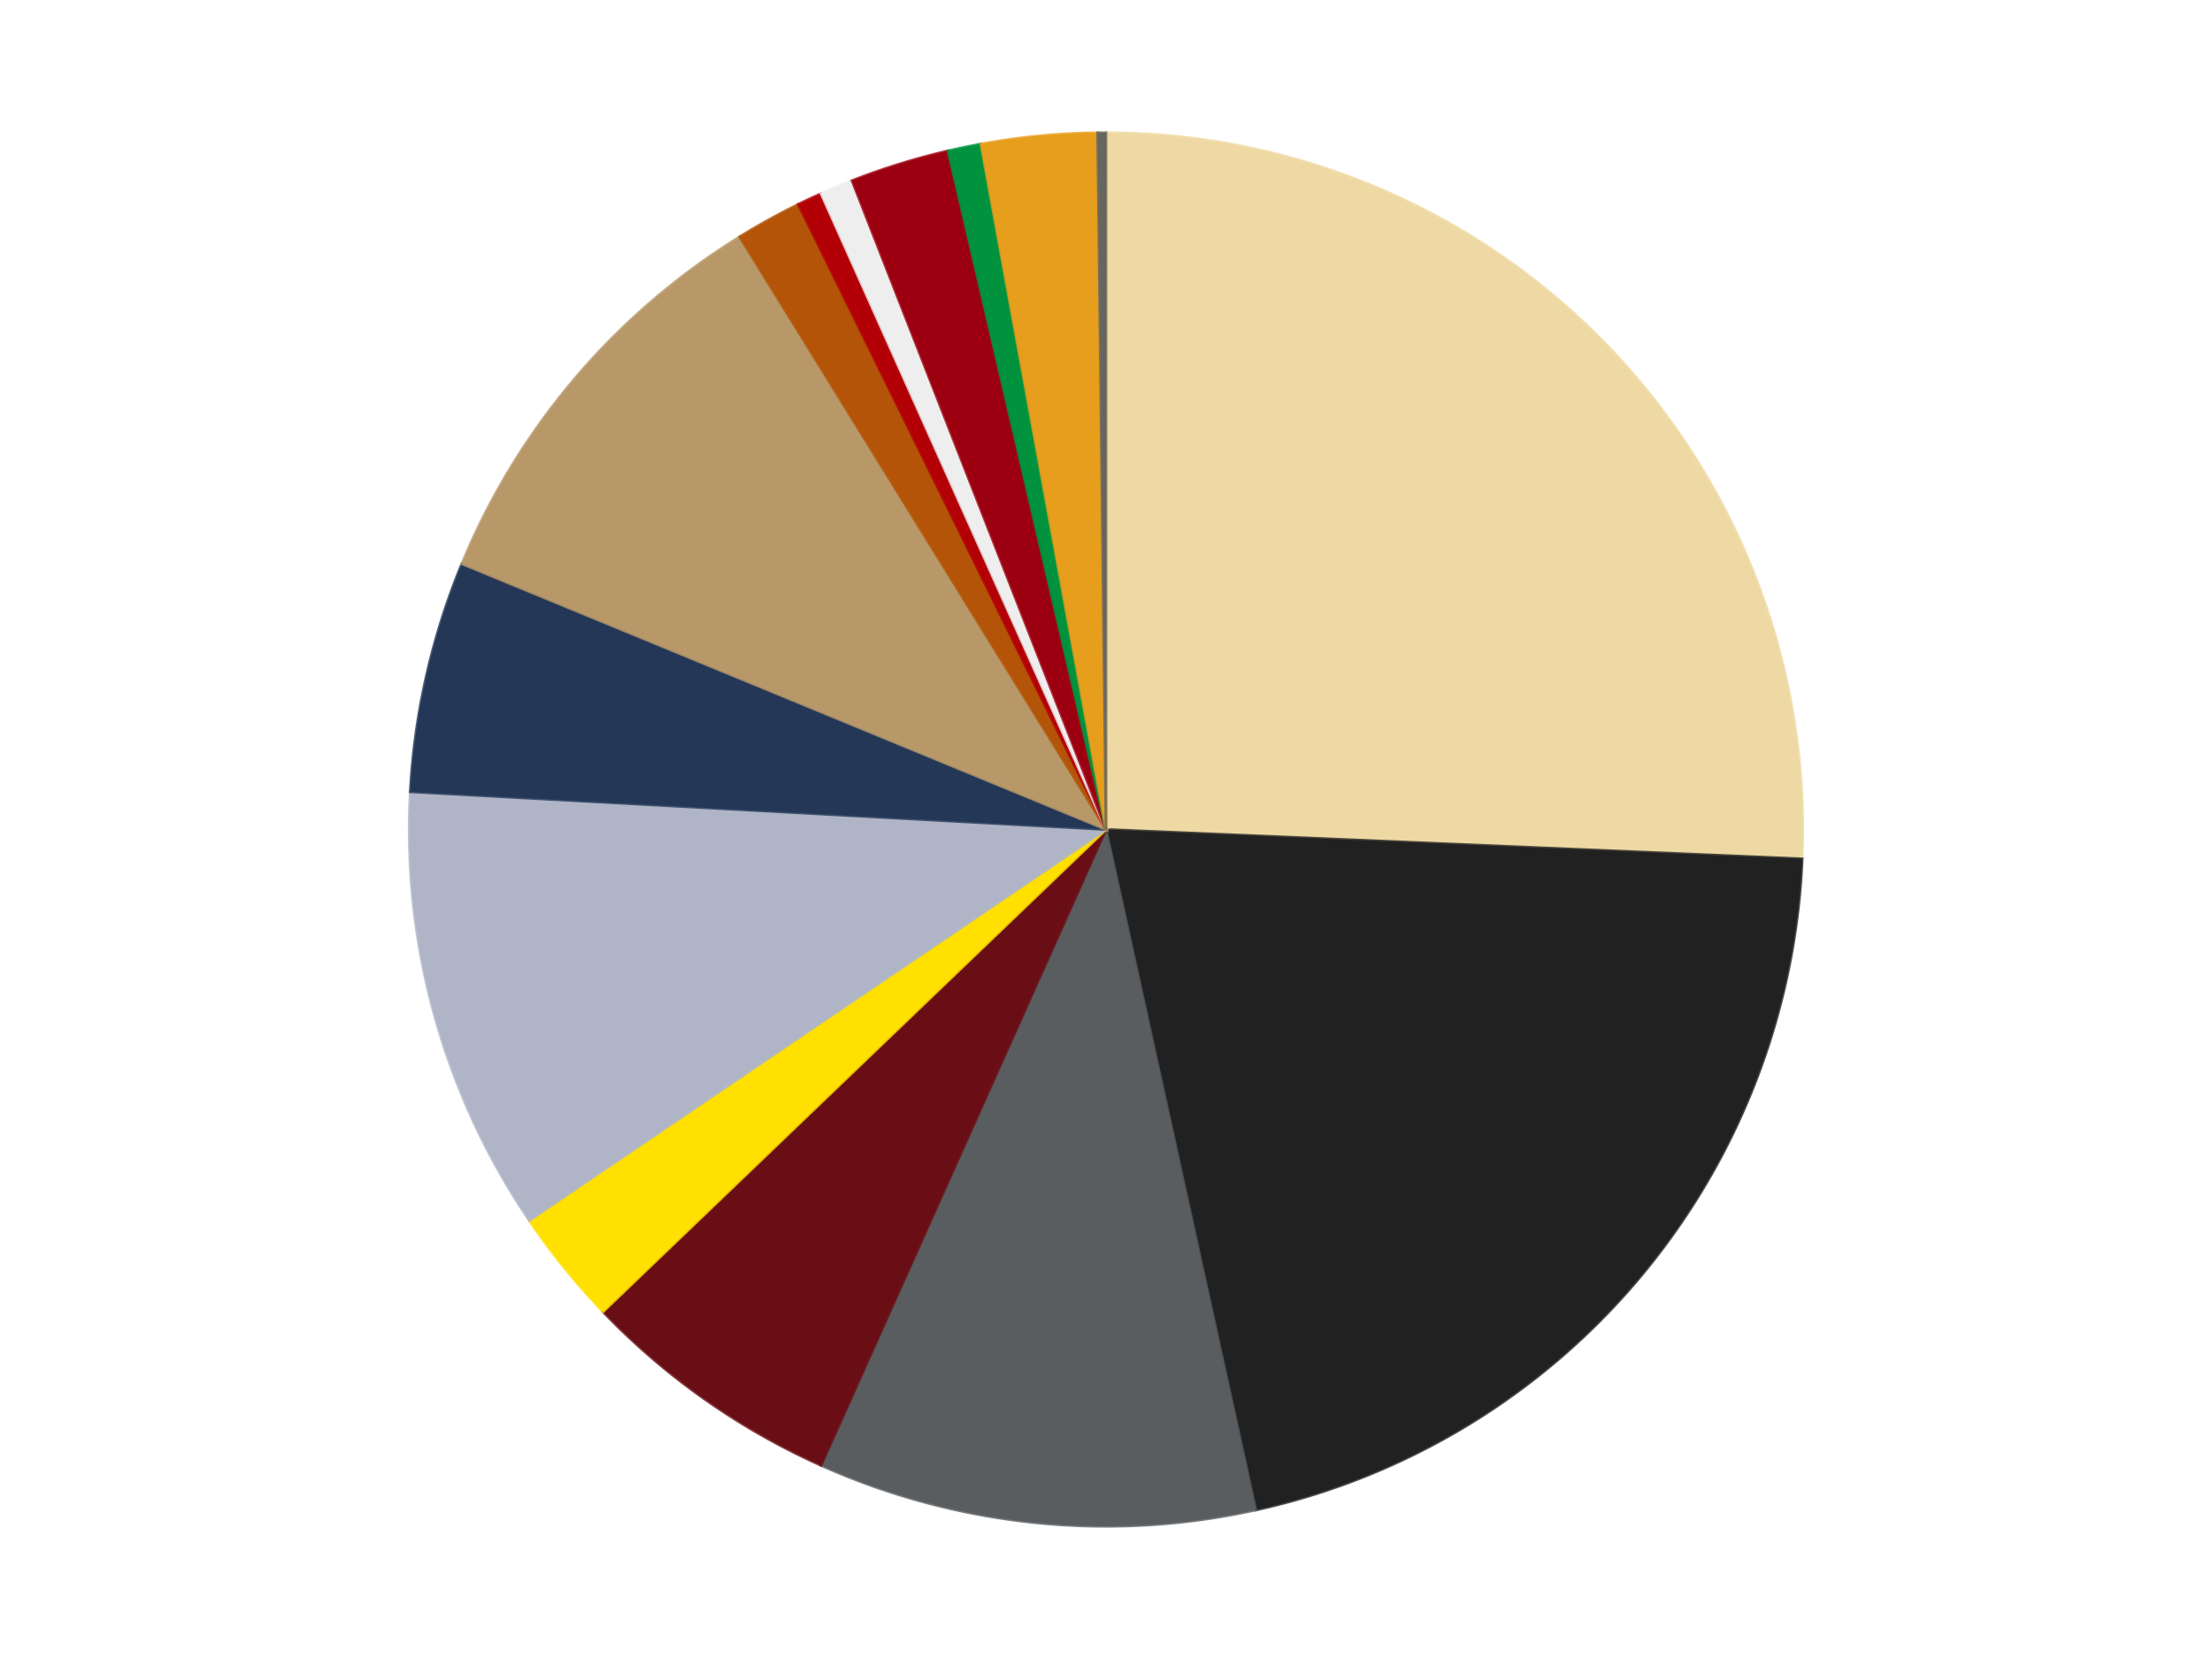 <?xml version='1.0' encoding='utf-8'?>
<svg xmlns="http://www.w3.org/2000/svg" xmlns:xlink="http://www.w3.org/1999/xlink" id="chart-998296e4-b5a9-42be-a62b-08f9c9c81423" class="pygal-chart" viewBox="0 0 800 600"><!--Generated with pygal 3.0.4 (lxml) ©Kozea 2012-2016 on 2024-07-03--><!--http://pygal.org--><!--http://github.com/Kozea/pygal--><defs><style type="text/css">#chart-998296e4-b5a9-42be-a62b-08f9c9c81423{-webkit-user-select:none;-webkit-font-smoothing:antialiased;font-family:Consolas,"Liberation Mono",Menlo,Courier,monospace}#chart-998296e4-b5a9-42be-a62b-08f9c9c81423 .title{font-family:Consolas,"Liberation Mono",Menlo,Courier,monospace;font-size:16px}#chart-998296e4-b5a9-42be-a62b-08f9c9c81423 .legends .legend text{font-family:Consolas,"Liberation Mono",Menlo,Courier,monospace;font-size:14px}#chart-998296e4-b5a9-42be-a62b-08f9c9c81423 .axis text{font-family:Consolas,"Liberation Mono",Menlo,Courier,monospace;font-size:10px}#chart-998296e4-b5a9-42be-a62b-08f9c9c81423 .axis text.major{font-family:Consolas,"Liberation Mono",Menlo,Courier,monospace;font-size:10px}#chart-998296e4-b5a9-42be-a62b-08f9c9c81423 .text-overlay text.value{font-family:Consolas,"Liberation Mono",Menlo,Courier,monospace;font-size:16px}#chart-998296e4-b5a9-42be-a62b-08f9c9c81423 .text-overlay text.label{font-family:Consolas,"Liberation Mono",Menlo,Courier,monospace;font-size:10px}#chart-998296e4-b5a9-42be-a62b-08f9c9c81423 .tooltip{font-family:Consolas,"Liberation Mono",Menlo,Courier,monospace;font-size:14px}#chart-998296e4-b5a9-42be-a62b-08f9c9c81423 text.no_data{font-family:Consolas,"Liberation Mono",Menlo,Courier,monospace;font-size:64px}
#chart-998296e4-b5a9-42be-a62b-08f9c9c81423{background-color:transparent}#chart-998296e4-b5a9-42be-a62b-08f9c9c81423 path,#chart-998296e4-b5a9-42be-a62b-08f9c9c81423 line,#chart-998296e4-b5a9-42be-a62b-08f9c9c81423 rect,#chart-998296e4-b5a9-42be-a62b-08f9c9c81423 circle{-webkit-transition:150ms;-moz-transition:150ms;transition:150ms}#chart-998296e4-b5a9-42be-a62b-08f9c9c81423 .graph &gt; .background{fill:transparent}#chart-998296e4-b5a9-42be-a62b-08f9c9c81423 .plot &gt; .background{fill:transparent}#chart-998296e4-b5a9-42be-a62b-08f9c9c81423 .graph{fill:rgba(0,0,0,.87)}#chart-998296e4-b5a9-42be-a62b-08f9c9c81423 text.no_data{fill:rgba(0,0,0,1)}#chart-998296e4-b5a9-42be-a62b-08f9c9c81423 .title{fill:rgba(0,0,0,1)}#chart-998296e4-b5a9-42be-a62b-08f9c9c81423 .legends .legend text{fill:rgba(0,0,0,.87)}#chart-998296e4-b5a9-42be-a62b-08f9c9c81423 .legends .legend:hover text{fill:rgba(0,0,0,1)}#chart-998296e4-b5a9-42be-a62b-08f9c9c81423 .axis .line{stroke:rgba(0,0,0,1)}#chart-998296e4-b5a9-42be-a62b-08f9c9c81423 .axis .guide.line{stroke:rgba(0,0,0,.54)}#chart-998296e4-b5a9-42be-a62b-08f9c9c81423 .axis .major.line{stroke:rgba(0,0,0,.87)}#chart-998296e4-b5a9-42be-a62b-08f9c9c81423 .axis text.major{fill:rgba(0,0,0,1)}#chart-998296e4-b5a9-42be-a62b-08f9c9c81423 .axis.y .guides:hover .guide.line,#chart-998296e4-b5a9-42be-a62b-08f9c9c81423 .line-graph .axis.x .guides:hover .guide.line,#chart-998296e4-b5a9-42be-a62b-08f9c9c81423 .stackedline-graph .axis.x .guides:hover .guide.line,#chart-998296e4-b5a9-42be-a62b-08f9c9c81423 .xy-graph .axis.x .guides:hover .guide.line{stroke:rgba(0,0,0,1)}#chart-998296e4-b5a9-42be-a62b-08f9c9c81423 .axis .guides:hover text{fill:rgba(0,0,0,1)}#chart-998296e4-b5a9-42be-a62b-08f9c9c81423 .reactive{fill-opacity:1.0;stroke-opacity:.8;stroke-width:1}#chart-998296e4-b5a9-42be-a62b-08f9c9c81423 .ci{stroke:rgba(0,0,0,.87)}#chart-998296e4-b5a9-42be-a62b-08f9c9c81423 .reactive.active,#chart-998296e4-b5a9-42be-a62b-08f9c9c81423 .active .reactive{fill-opacity:0.6;stroke-opacity:.9;stroke-width:4}#chart-998296e4-b5a9-42be-a62b-08f9c9c81423 .ci .reactive.active{stroke-width:1.5}#chart-998296e4-b5a9-42be-a62b-08f9c9c81423 .series text{fill:rgba(0,0,0,1)}#chart-998296e4-b5a9-42be-a62b-08f9c9c81423 .tooltip rect{fill:transparent;stroke:rgba(0,0,0,1);-webkit-transition:opacity 150ms;-moz-transition:opacity 150ms;transition:opacity 150ms}#chart-998296e4-b5a9-42be-a62b-08f9c9c81423 .tooltip .label{fill:rgba(0,0,0,.87)}#chart-998296e4-b5a9-42be-a62b-08f9c9c81423 .tooltip .label{fill:rgba(0,0,0,.87)}#chart-998296e4-b5a9-42be-a62b-08f9c9c81423 .tooltip .legend{font-size:.8em;fill:rgba(0,0,0,.54)}#chart-998296e4-b5a9-42be-a62b-08f9c9c81423 .tooltip .x_label{font-size:.6em;fill:rgba(0,0,0,1)}#chart-998296e4-b5a9-42be-a62b-08f9c9c81423 .tooltip .xlink{font-size:.5em;text-decoration:underline}#chart-998296e4-b5a9-42be-a62b-08f9c9c81423 .tooltip .value{font-size:1.5em}#chart-998296e4-b5a9-42be-a62b-08f9c9c81423 .bound{font-size:.5em}#chart-998296e4-b5a9-42be-a62b-08f9c9c81423 .max-value{font-size:.75em;fill:rgba(0,0,0,.54)}#chart-998296e4-b5a9-42be-a62b-08f9c9c81423 .map-element{fill:transparent;stroke:rgba(0,0,0,.54) !important}#chart-998296e4-b5a9-42be-a62b-08f9c9c81423 .map-element .reactive{fill-opacity:inherit;stroke-opacity:inherit}#chart-998296e4-b5a9-42be-a62b-08f9c9c81423 .color-0,#chart-998296e4-b5a9-42be-a62b-08f9c9c81423 .color-0 a:visited{stroke:#F44336;fill:#F44336}#chart-998296e4-b5a9-42be-a62b-08f9c9c81423 .color-1,#chart-998296e4-b5a9-42be-a62b-08f9c9c81423 .color-1 a:visited{stroke:#3F51B5;fill:#3F51B5}#chart-998296e4-b5a9-42be-a62b-08f9c9c81423 .color-2,#chart-998296e4-b5a9-42be-a62b-08f9c9c81423 .color-2 a:visited{stroke:#009688;fill:#009688}#chart-998296e4-b5a9-42be-a62b-08f9c9c81423 .color-3,#chart-998296e4-b5a9-42be-a62b-08f9c9c81423 .color-3 a:visited{stroke:#FFC107;fill:#FFC107}#chart-998296e4-b5a9-42be-a62b-08f9c9c81423 .color-4,#chart-998296e4-b5a9-42be-a62b-08f9c9c81423 .color-4 a:visited{stroke:#FF5722;fill:#FF5722}#chart-998296e4-b5a9-42be-a62b-08f9c9c81423 .color-5,#chart-998296e4-b5a9-42be-a62b-08f9c9c81423 .color-5 a:visited{stroke:#9C27B0;fill:#9C27B0}#chart-998296e4-b5a9-42be-a62b-08f9c9c81423 .color-6,#chart-998296e4-b5a9-42be-a62b-08f9c9c81423 .color-6 a:visited{stroke:#03A9F4;fill:#03A9F4}#chart-998296e4-b5a9-42be-a62b-08f9c9c81423 .color-7,#chart-998296e4-b5a9-42be-a62b-08f9c9c81423 .color-7 a:visited{stroke:#8BC34A;fill:#8BC34A}#chart-998296e4-b5a9-42be-a62b-08f9c9c81423 .color-8,#chart-998296e4-b5a9-42be-a62b-08f9c9c81423 .color-8 a:visited{stroke:#FF9800;fill:#FF9800}#chart-998296e4-b5a9-42be-a62b-08f9c9c81423 .color-9,#chart-998296e4-b5a9-42be-a62b-08f9c9c81423 .color-9 a:visited{stroke:#E91E63;fill:#E91E63}#chart-998296e4-b5a9-42be-a62b-08f9c9c81423 .color-10,#chart-998296e4-b5a9-42be-a62b-08f9c9c81423 .color-10 a:visited{stroke:#2196F3;fill:#2196F3}#chart-998296e4-b5a9-42be-a62b-08f9c9c81423 .color-11,#chart-998296e4-b5a9-42be-a62b-08f9c9c81423 .color-11 a:visited{stroke:#4CAF50;fill:#4CAF50}#chart-998296e4-b5a9-42be-a62b-08f9c9c81423 .color-12,#chart-998296e4-b5a9-42be-a62b-08f9c9c81423 .color-12 a:visited{stroke:#FFEB3B;fill:#FFEB3B}#chart-998296e4-b5a9-42be-a62b-08f9c9c81423 .color-13,#chart-998296e4-b5a9-42be-a62b-08f9c9c81423 .color-13 a:visited{stroke:#673AB7;fill:#673AB7}#chart-998296e4-b5a9-42be-a62b-08f9c9c81423 .color-14,#chart-998296e4-b5a9-42be-a62b-08f9c9c81423 .color-14 a:visited{stroke:#00BCD4;fill:#00BCD4}#chart-998296e4-b5a9-42be-a62b-08f9c9c81423 .text-overlay .color-0 text{fill:black}#chart-998296e4-b5a9-42be-a62b-08f9c9c81423 .text-overlay .color-1 text{fill:black}#chart-998296e4-b5a9-42be-a62b-08f9c9c81423 .text-overlay .color-2 text{fill:black}#chart-998296e4-b5a9-42be-a62b-08f9c9c81423 .text-overlay .color-3 text{fill:black}#chart-998296e4-b5a9-42be-a62b-08f9c9c81423 .text-overlay .color-4 text{fill:black}#chart-998296e4-b5a9-42be-a62b-08f9c9c81423 .text-overlay .color-5 text{fill:black}#chart-998296e4-b5a9-42be-a62b-08f9c9c81423 .text-overlay .color-6 text{fill:black}#chart-998296e4-b5a9-42be-a62b-08f9c9c81423 .text-overlay .color-7 text{fill:black}#chart-998296e4-b5a9-42be-a62b-08f9c9c81423 .text-overlay .color-8 text{fill:black}#chart-998296e4-b5a9-42be-a62b-08f9c9c81423 .text-overlay .color-9 text{fill:black}#chart-998296e4-b5a9-42be-a62b-08f9c9c81423 .text-overlay .color-10 text{fill:black}#chart-998296e4-b5a9-42be-a62b-08f9c9c81423 .text-overlay .color-11 text{fill:black}#chart-998296e4-b5a9-42be-a62b-08f9c9c81423 .text-overlay .color-12 text{fill:black}#chart-998296e4-b5a9-42be-a62b-08f9c9c81423 .text-overlay .color-13 text{fill:black}#chart-998296e4-b5a9-42be-a62b-08f9c9c81423 .text-overlay .color-14 text{fill:black}
#chart-998296e4-b5a9-42be-a62b-08f9c9c81423 text.no_data{text-anchor:middle}#chart-998296e4-b5a9-42be-a62b-08f9c9c81423 .guide.line{fill:none}#chart-998296e4-b5a9-42be-a62b-08f9c9c81423 .centered{text-anchor:middle}#chart-998296e4-b5a9-42be-a62b-08f9c9c81423 .title{text-anchor:middle}#chart-998296e4-b5a9-42be-a62b-08f9c9c81423 .legends .legend text{fill-opacity:1}#chart-998296e4-b5a9-42be-a62b-08f9c9c81423 .axis.x text{text-anchor:middle}#chart-998296e4-b5a9-42be-a62b-08f9c9c81423 .axis.x:not(.web) text[transform]{text-anchor:start}#chart-998296e4-b5a9-42be-a62b-08f9c9c81423 .axis.x:not(.web) text[transform].backwards{text-anchor:end}#chart-998296e4-b5a9-42be-a62b-08f9c9c81423 .axis.y text{text-anchor:end}#chart-998296e4-b5a9-42be-a62b-08f9c9c81423 .axis.y text[transform].backwards{text-anchor:start}#chart-998296e4-b5a9-42be-a62b-08f9c9c81423 .axis.y2 text{text-anchor:start}#chart-998296e4-b5a9-42be-a62b-08f9c9c81423 .axis.y2 text[transform].backwards{text-anchor:end}#chart-998296e4-b5a9-42be-a62b-08f9c9c81423 .axis .guide.line{stroke-dasharray:4,4;stroke:black}#chart-998296e4-b5a9-42be-a62b-08f9c9c81423 .axis .major.guide.line{stroke-dasharray:6,6;stroke:black}#chart-998296e4-b5a9-42be-a62b-08f9c9c81423 .horizontal .axis.y .guide.line,#chart-998296e4-b5a9-42be-a62b-08f9c9c81423 .horizontal .axis.y2 .guide.line,#chart-998296e4-b5a9-42be-a62b-08f9c9c81423 .vertical .axis.x .guide.line{opacity:0}#chart-998296e4-b5a9-42be-a62b-08f9c9c81423 .horizontal .axis.always_show .guide.line,#chart-998296e4-b5a9-42be-a62b-08f9c9c81423 .vertical .axis.always_show .guide.line{opacity:1 !important}#chart-998296e4-b5a9-42be-a62b-08f9c9c81423 .axis.y .guides:hover .guide.line,#chart-998296e4-b5a9-42be-a62b-08f9c9c81423 .axis.y2 .guides:hover .guide.line,#chart-998296e4-b5a9-42be-a62b-08f9c9c81423 .axis.x .guides:hover .guide.line{opacity:1}#chart-998296e4-b5a9-42be-a62b-08f9c9c81423 .axis .guides:hover text{opacity:1}#chart-998296e4-b5a9-42be-a62b-08f9c9c81423 .nofill{fill:none}#chart-998296e4-b5a9-42be-a62b-08f9c9c81423 .subtle-fill{fill-opacity:.2}#chart-998296e4-b5a9-42be-a62b-08f9c9c81423 .dot{stroke-width:1px;fill-opacity:1;stroke-opacity:1}#chart-998296e4-b5a9-42be-a62b-08f9c9c81423 .dot.active{stroke-width:5px}#chart-998296e4-b5a9-42be-a62b-08f9c9c81423 .dot.negative{fill:transparent}#chart-998296e4-b5a9-42be-a62b-08f9c9c81423 text,#chart-998296e4-b5a9-42be-a62b-08f9c9c81423 tspan{stroke:none !important}#chart-998296e4-b5a9-42be-a62b-08f9c9c81423 .series text.active{opacity:1}#chart-998296e4-b5a9-42be-a62b-08f9c9c81423 .tooltip rect{fill-opacity:.95;stroke-width:.5}#chart-998296e4-b5a9-42be-a62b-08f9c9c81423 .tooltip text{fill-opacity:1}#chart-998296e4-b5a9-42be-a62b-08f9c9c81423 .showable{visibility:hidden}#chart-998296e4-b5a9-42be-a62b-08f9c9c81423 .showable.shown{visibility:visible}#chart-998296e4-b5a9-42be-a62b-08f9c9c81423 .gauge-background{fill:rgba(229,229,229,1);stroke:none}#chart-998296e4-b5a9-42be-a62b-08f9c9c81423 .bg-lines{stroke:transparent;stroke-width:2px}</style><script type="text/javascript">window.pygal = window.pygal || {};window.pygal.config = window.pygal.config || {};window.pygal.config['998296e4-b5a9-42be-a62b-08f9c9c81423'] = {"allow_interruptions": false, "box_mode": "extremes", "classes": ["pygal-chart"], "css": ["file://style.css", "file://graph.css"], "defs": [], "disable_xml_declaration": false, "dots_size": 2.5, "dynamic_print_values": false, "explicit_size": false, "fill": false, "force_uri_protocol": "https", "formatter": null, "half_pie": false, "height": 600, "include_x_axis": false, "inner_radius": 0, "interpolate": null, "interpolation_parameters": {}, "interpolation_precision": 250, "inverse_y_axis": false, "js": ["//kozea.github.io/pygal.js/2.0.x/pygal-tooltips.min.js"], "legend_at_bottom": false, "legend_at_bottom_columns": null, "legend_box_size": 12, "logarithmic": false, "margin": 20, "margin_bottom": null, "margin_left": null, "margin_right": null, "margin_top": null, "max_scale": 16, "min_scale": 4, "missing_value_fill_truncation": "x", "no_data_text": "No data", "no_prefix": false, "order_min": null, "pretty_print": false, "print_labels": false, "print_values": false, "print_values_position": "center", "print_zeroes": true, "range": null, "rounded_bars": null, "secondary_range": null, "show_dots": true, "show_legend": false, "show_minor_x_labels": true, "show_minor_y_labels": true, "show_only_major_dots": false, "show_x_guides": false, "show_x_labels": true, "show_y_guides": true, "show_y_labels": true, "spacing": 10, "stack_from_top": false, "strict": false, "stroke": true, "stroke_style": null, "style": {"background": "transparent", "ci_colors": [], "colors": ["#F44336", "#3F51B5", "#009688", "#FFC107", "#FF5722", "#9C27B0", "#03A9F4", "#8BC34A", "#FF9800", "#E91E63", "#2196F3", "#4CAF50", "#FFEB3B", "#673AB7", "#00BCD4", "#CDDC39", "#9E9E9E", "#607D8B"], "dot_opacity": "1", "font_family": "Consolas, \"Liberation Mono\", Menlo, Courier, monospace", "foreground": "rgba(0, 0, 0, .87)", "foreground_strong": "rgba(0, 0, 0, 1)", "foreground_subtle": "rgba(0, 0, 0, .54)", "guide_stroke_color": "black", "guide_stroke_dasharray": "4,4", "label_font_family": "Consolas, \"Liberation Mono\", Menlo, Courier, monospace", "label_font_size": 10, "legend_font_family": "Consolas, \"Liberation Mono\", Menlo, Courier, monospace", "legend_font_size": 14, "major_guide_stroke_color": "black", "major_guide_stroke_dasharray": "6,6", "major_label_font_family": "Consolas, \"Liberation Mono\", Menlo, Courier, monospace", "major_label_font_size": 10, "no_data_font_family": "Consolas, \"Liberation Mono\", Menlo, Courier, monospace", "no_data_font_size": 64, "opacity": "1.0", "opacity_hover": "0.6", "plot_background": "transparent", "stroke_opacity": ".8", "stroke_opacity_hover": ".9", "stroke_width": "1", "stroke_width_hover": "4", "title_font_family": "Consolas, \"Liberation Mono\", Menlo, Courier, monospace", "title_font_size": 16, "tooltip_font_family": "Consolas, \"Liberation Mono\", Menlo, Courier, monospace", "tooltip_font_size": 14, "transition": "150ms", "value_background": "rgba(229, 229, 229, 1)", "value_colors": [], "value_font_family": "Consolas, \"Liberation Mono\", Menlo, Courier, monospace", "value_font_size": 16, "value_label_font_family": "Consolas, \"Liberation Mono\", Menlo, Courier, monospace", "value_label_font_size": 10}, "title": null, "tooltip_border_radius": 0, "tooltip_fancy_mode": true, "truncate_label": null, "truncate_legend": null, "width": 800, "x_label_rotation": 0, "x_labels": null, "x_labels_major": null, "x_labels_major_count": null, "x_labels_major_every": null, "x_title": null, "xrange": null, "y_label_rotation": 0, "y_labels": null, "y_labels_major": null, "y_labels_major_count": null, "y_labels_major_every": null, "y_title": null, "zero": 0, "legends": ["Tan", "Black", "Dark Bluish Gray", "Dark Red", "Yellow", "Light Bluish Gray", "Dark Blue", "Dark Tan", "Dark Orange", "Red", "Trans-Clear", "Trans-Red", "Green", "Pearl Gold", "Pearl Dark Gray"]}</script><script type="text/javascript" xlink:href="https://kozea.github.io/pygal.js/2.0.x/pygal-tooltips.min.js"/></defs><title>Pygal</title><g class="graph pie-graph vertical"><rect x="0" y="0" width="800" height="600" class="background"/><g transform="translate(20, 20)" class="plot"><rect x="0" y="0" width="760" height="560" class="background"/><g class="series serie-0 color-0"><g class="slices"><g class="slice" style="fill: #EED9A4; stroke: #EED9A4"><path d="M380 28 A252 252 0 0 1 631.776 290.613 L380 280 A0 0 0 0 0 380 280 z" class="slice reactive tooltip-trigger"/><desc class="value">134</desc><desc class="x centered">470.95228533906817</desc><desc class="y centered">192.80090716297144</desc></g></g></g><g class="series serie-1 color-1"><g class="slices"><g class="slice" style="fill: #212121; stroke: #212121"><path d="M631.776 290.613 A252 252 0 0 1 434.173 526.108 L380 280 A0 0 0 0 0 380 280 z" class="slice reactive tooltip-trigger"/><desc class="value">109</desc><desc class="x centered">476.5215998329912</desc><desc class="y centered">360.99123882050395</desc></g></g></g><g class="series serie-2 color-2"><g class="slices"><g class="slice" style="fill: #595D60; stroke: #595D60"><path d="M434.173 526.108 A252 252 0 0 1 276.948 509.966 L380 280 A0 0 0 0 0 380 280 z" class="slice reactive tooltip-trigger"/><desc class="value">53</desc><desc class="x centered">367.13111603553017</desc><desc class="y centered">405.34110190001127</desc></g></g></g><g class="series serie-3 color-3"><g class="slices"><g class="slice" style="fill: #6A0E15; stroke: #6A0E15"><path d="M276.948 509.966 A252 252 0 0 1 198.095 454.398 L380 280 A0 0 0 0 0 380 280 z" class="slice reactive tooltip-trigger"/><desc class="value">32</desc><desc class="x centered">307.41910886833983</desc><desc class="y centered">382.99521465842037</desc></g></g></g><g class="series serie-4 color-4"><g class="slices"><g class="slice" style="fill: #FFE001; stroke: #FFE001"><path d="M198.095 454.398 A252 252 0 0 1 171.422 421.419 L380 280 A0 0 0 0 0 380 280 z" class="slice reactive tooltip-trigger"/><desc class="value">14</desc><desc class="x centered">282.0319042544124</desc><desc class="y centered">359.23542273493194</desc></g></g></g><g class="series serie-5 color-5"><g class="slices"><g class="slice" style="fill: #AFB5C7; stroke: #AFB5C7"><path d="M171.422 421.419 A252 252 0 0 1 128.37 266.357 L380 280 A0 0 0 0 0 380 280 z" class="slice reactive tooltip-trigger"/><desc class="value">54</desc><desc class="x centered">258.59270094257795</desc><desc class="y centered">313.70857065468186</desc></g></g></g><g class="series serie-6 color-6"><g class="slices"><g class="slice" style="fill: #243757; stroke: #243757"><path d="M128.37 266.357 A252 252 0 0 1 147.038 183.914 L380 280 A0 0 0 0 0 380 280 z" class="slice reactive tooltip-trigger"/><desc class="value">28</desc><desc class="x centered">257.11105296390997</desc><desc class="y centered">252.17363307290992</desc></g></g></g><g class="series serie-7 color-7"><g class="slices"><g class="slice" style="fill: #B89869; stroke: #B89869"><path d="M147.038 183.914 A252 252 0 0 1 247.491 65.651 L380 280 A0 0 0 0 0 380 280 z" class="slice reactive tooltip-trigger"/><desc class="value">52</desc><desc class="x centered">283.9675810539178</desc><desc class="y centered">198.42932811748977</desc></g></g></g><g class="series serie-8 color-8"><g class="slices"><g class="slice" style="fill: #B35408; stroke: #B35408"><path d="M247.491 65.651 A252 252 0 0 1 268.713 53.904 L380 280 A0 0 0 0 0 380 280 z" class="slice reactive tooltip-trigger"/><desc class="value">8</desc><desc class="x centered">318.98032267315995</desc><desc class="y centered">169.76117299731314</desc></g></g></g><g class="series serie-9 color-9"><g class="slices"><g class="slice" style="fill: #B30006; stroke: #B30006"><path d="M268.713 53.904 A252 252 0 0 1 276.948 50.034 L380 280 A0 0 0 0 0 380 280 z" class="slice reactive tooltip-trigger"/><desc class="value">3</desc><desc class="x centered">326.40670702685503</desc><desc class="y centered">165.96597460277633</desc></g></g></g><g class="series serie-10 color-10"><g class="slices"><g class="slice" style="fill: #EEEEEE; stroke: #EEEEEE"><path d="M276.948 50.034 A252 252 0 0 1 288.136 45.341 L380 280 A0 0 0 0 0 380 280 z" class="slice reactive tooltip-trigger"/><desc class="value">4</desc><desc class="x centered">331.25693640381417</desc><desc class="y centered">163.81001010733246</desc></g></g></g><g class="series serie-11 color-11"><g class="slices"><g class="slice" style="fill: #9C0010; stroke: #9C0010"><path d="M288.136 45.341 A252 252 0 0 1 322.869 34.561 L380 280 A0 0 0 0 0 380 280 z" class="slice reactive tooltip-trigger"/><desc class="value">12</desc><desc class="x centered">342.65386713584195</desc><desc class="y centered">159.6618665588806</desc></g></g></g><g class="series serie-12 color-12"><g class="slices"><g class="slice" style="fill: #00923D; stroke: #00923D"><path d="M322.869 34.561 A252 252 0 0 1 334.748 32.096 L380 280 A0 0 0 0 0 380 280 z" class="slice reactive tooltip-trigger"/><desc class="value">4</desc><desc class="x centered">354.39682386777724</desc><desc class="y centered">156.62870118239664</desc></g></g></g><g class="series serie-13 color-13"><g class="slices"><g class="slice" style="fill: #E79E1D; stroke: #E79E1D"><path d="M334.748 32.096 A252 252 0 0 1 376.967 28.018 L380 280 A0 0 0 0 0 380 280 z" class="slice reactive tooltip-trigger"/><desc class="value">14</desc><desc class="x centered">367.8856945130948</desc><desc class="y centered">154.58371875003655</desc></g></g></g><g class="series serie-14 color-14"><g class="slices"><g class="slice" style="fill: #666660; stroke: #666660"><path d="M376.967 28.018 A252 252 0 0 1 380 28 L380 280 A0 0 0 0 0 380 280 z" class="slice reactive tooltip-trigger"/><desc class="value">1</desc><desc class="x centered">379.24168910969007</desc><desc class="y centered">154.00228190719628</desc></g></g></g></g><g class="titles"/><g transform="translate(20, 20)" class="plot overlay"><g class="series serie-0 color-0"/><g class="series serie-1 color-1"/><g class="series serie-2 color-2"/><g class="series serie-3 color-3"/><g class="series serie-4 color-4"/><g class="series serie-5 color-5"/><g class="series serie-6 color-6"/><g class="series serie-7 color-7"/><g class="series serie-8 color-8"/><g class="series serie-9 color-9"/><g class="series serie-10 color-10"/><g class="series serie-11 color-11"/><g class="series serie-12 color-12"/><g class="series serie-13 color-13"/><g class="series serie-14 color-14"/></g><g transform="translate(20, 20)" class="plot text-overlay"><g class="series serie-0 color-0"/><g class="series serie-1 color-1"/><g class="series serie-2 color-2"/><g class="series serie-3 color-3"/><g class="series serie-4 color-4"/><g class="series serie-5 color-5"/><g class="series serie-6 color-6"/><g class="series serie-7 color-7"/><g class="series serie-8 color-8"/><g class="series serie-9 color-9"/><g class="series serie-10 color-10"/><g class="series serie-11 color-11"/><g class="series serie-12 color-12"/><g class="series serie-13 color-13"/><g class="series serie-14 color-14"/></g><g transform="translate(20, 20)" class="plot tooltip-overlay"><g transform="translate(0 0)" style="opacity: 0" class="tooltip"><rect rx="0" ry="0" width="0" height="0" class="tooltip-box"/><g class="text"/></g></g></g></svg>